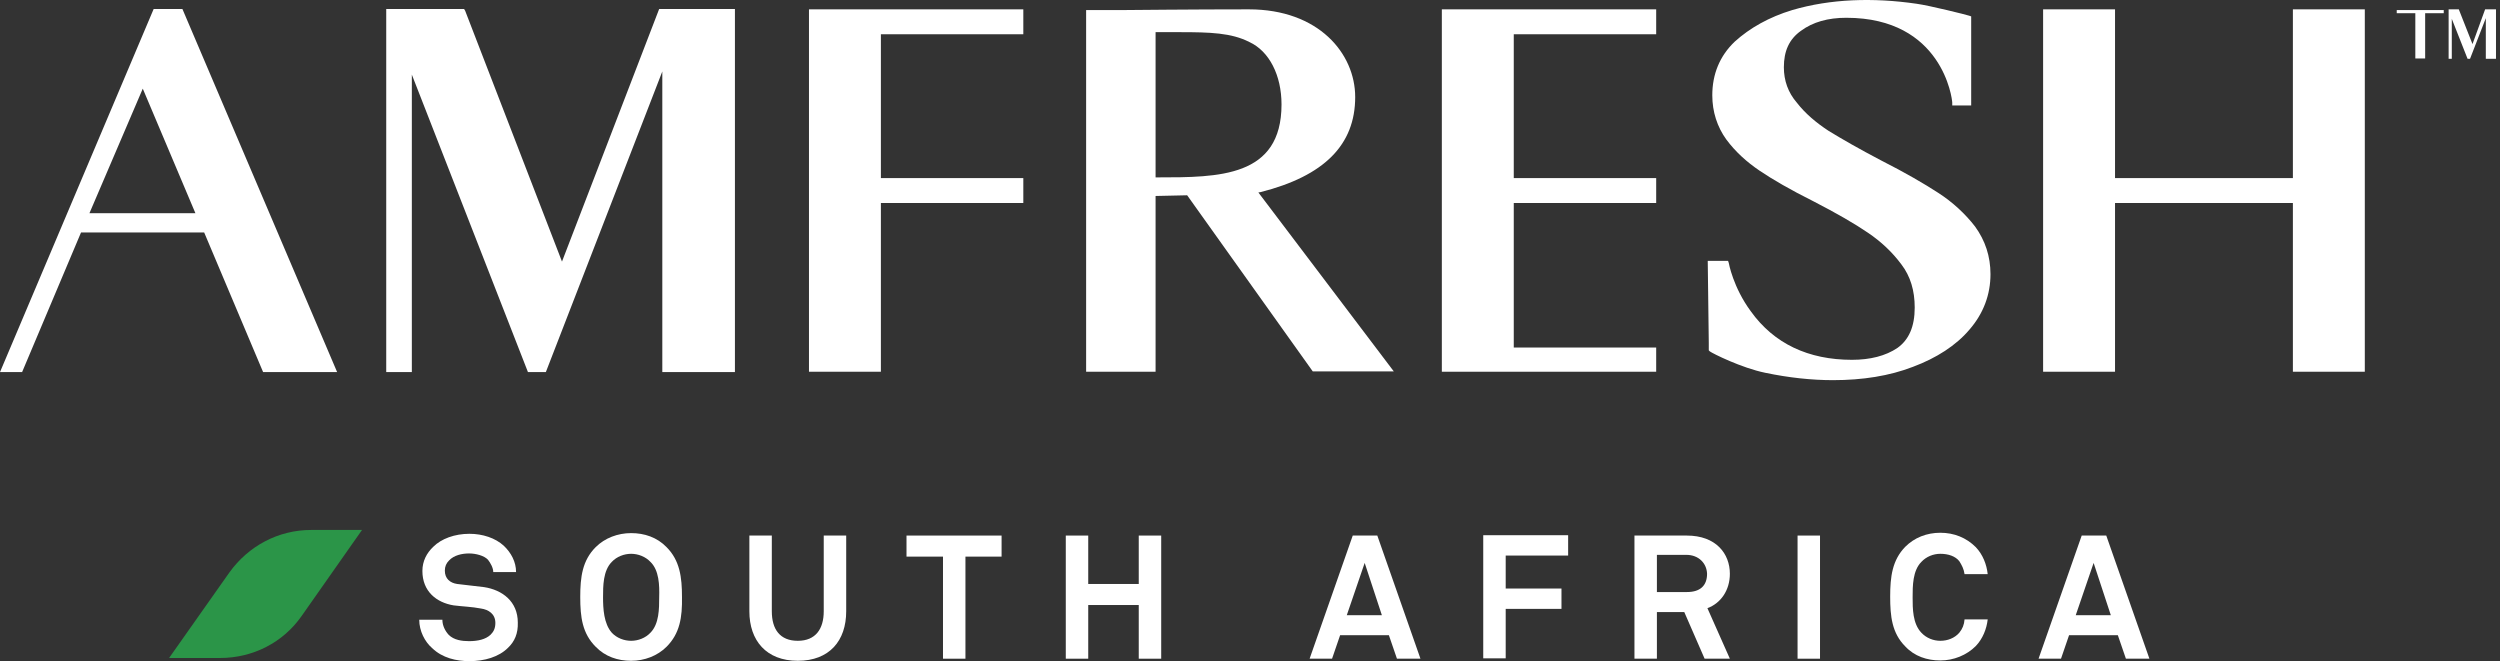 <svg width="242" height="64" viewBox="0 0 242 64" fill="none" xmlns="http://www.w3.org/2000/svg">
<rect x="0" y="0" width="242" height="64" fill="#333333" stroke="none"/>
<path d="M49.173 62.709C48.291 63.592 46.898 63.999 45.438 63.999C44.182 63.999 42.823 63.694 41.839 62.743C41.125 62.132 40.582 61.079 40.582 59.992H42.823C42.823 60.569 43.095 61.079 43.434 61.452C43.944 61.962 44.725 62.063 45.404 62.063C46.253 62.063 47 61.894 47.476 61.452C47.747 61.181 47.951 60.875 47.951 60.298C47.951 59.415 47.272 59.007 46.559 58.905C45.71 58.736 44.691 58.702 43.91 58.6C42.246 58.328 40.888 57.242 40.888 55.272C40.888 54.321 41.295 53.54 41.94 52.929C42.721 52.148 44.012 51.672 45.438 51.672C46.728 51.672 47.951 52.08 48.766 52.827C49.479 53.506 49.955 54.389 49.955 55.374H47.747C47.747 54.966 47.476 54.491 47.238 54.185C46.864 53.778 46.049 53.574 45.404 53.574C44.725 53.574 43.944 53.744 43.468 54.253C43.197 54.525 43.061 54.831 43.061 55.238C43.061 56.019 43.57 56.426 44.249 56.528C45.031 56.63 46.083 56.732 46.864 56.834C48.63 57.106 50.124 58.226 50.124 60.264C50.158 61.316 49.819 62.097 49.173 62.709Z" fill="white"/>
<path d="M64.522 62.607C63.639 63.49 62.382 63.966 61.092 63.966C59.801 63.966 58.579 63.558 57.662 62.607C56.372 61.317 56.168 59.755 56.168 57.785C56.168 55.85 56.372 54.254 57.662 52.963C58.545 52.08 59.801 51.605 61.092 51.605C62.382 51.605 63.605 52.013 64.522 52.963C65.812 54.254 66.016 55.884 66.016 57.785C66.05 59.755 65.812 61.317 64.522 62.607ZM62.96 54.389C62.484 53.88 61.771 53.608 61.092 53.608C60.413 53.608 59.7 53.88 59.224 54.389C58.375 55.239 58.375 56.733 58.375 57.819C58.375 58.906 58.443 60.366 59.224 61.249C59.7 61.758 60.413 62.03 61.092 62.03C61.771 62.03 62.484 61.758 62.96 61.249C63.809 60.4 63.809 58.906 63.809 57.819C63.843 56.665 63.809 55.205 62.96 54.389Z" fill="white"/>
<path d="M77.225 63.965C74.169 63.965 72.539 61.996 72.539 59.177V51.842H74.712V59.177C74.712 60.909 75.493 62.03 77.225 62.03C78.957 62.03 79.738 60.875 79.738 59.177V51.842H81.912V59.177C81.912 62.03 80.281 63.965 77.225 63.965Z" fill="white"/>
<path d="M93.455 53.88V63.762H91.282V53.88H87.75V51.842H96.953V53.88H93.455Z" fill="white"/>
<path d="M110.231 63.762V58.566H105.341V63.762H103.168V51.842H105.341V56.529H110.231V51.842H112.405V63.762H110.231Z" fill="white"/>
<path d="M135.225 63.762L134.444 61.486H129.724L128.943 63.762H126.77L130.946 51.842H133.323L137.5 63.762H135.225ZM132.101 54.491L130.369 59.551H133.765L132.101 54.491Z" fill="white"/>
<path d="M145.751 53.812V56.97H151.151V58.939H145.751V63.727H143.578V51.808H151.796V53.778H145.751V53.812Z" fill="white"/>
<path d="M165.006 63.762L163.037 59.245H160.388V63.762H158.215V51.842H163.275C166.127 51.842 167.451 53.608 167.451 55.544C167.451 57.14 166.569 58.396 165.278 58.872L167.451 63.762H165.006ZM163.241 53.71H160.388V57.309H163.309C164.565 57.309 165.244 56.698 165.244 55.544C165.21 54.525 164.429 53.71 163.241 53.71Z" fill="white"/>
<path d="M174.004 63.762V51.842H176.177V63.762H174.004Z" fill="white"/>
<path d="M191.255 62.539C190.372 63.422 189.115 63.932 187.825 63.932C186.534 63.932 185.312 63.524 184.429 62.573C183.139 61.283 182.969 59.653 182.969 57.751C182.969 55.816 183.172 54.219 184.429 52.929C185.312 52.046 186.5 51.571 187.825 51.571C189.149 51.571 190.338 52.046 191.255 52.963C191.934 53.676 192.307 54.627 192.409 55.578H190.168C190.1 55.069 189.896 54.695 189.659 54.321C189.285 53.846 188.606 53.608 187.825 53.608C187.146 53.608 186.466 53.88 185.991 54.389C185.142 55.238 185.142 56.732 185.142 57.819C185.142 58.906 185.142 60.366 185.991 61.249C186.466 61.758 187.146 62.03 187.825 62.03C188.538 62.03 189.217 61.758 189.659 61.249C189.964 60.875 190.134 60.468 190.168 59.958H192.409C192.307 60.875 191.934 61.826 191.255 62.539Z" fill="white"/>
<path d="M205.788 63.762L205.007 61.486H200.286L199.505 63.762H197.332L201.509 51.842H203.886L208.063 63.762H205.788ZM202.663 54.491L200.932 59.551H204.327L202.663 54.491Z" fill="white"/>
<path d="M21.291 63.694H16.367L22.208 55.409C24.042 52.862 26.928 51.3 30.12 51.3H35.044L29.203 59.62C27.404 62.2 24.483 63.694 21.291 63.694Z" fill="#2B9548"/>
<path d="M54.4 25.322L45.027 1.042L44.925 0.872H37.387V36.019H39.866V7.222L51.106 36.019H52.838L64.112 6.917V36.019H71.141V0.872H63.806L54.4 25.322Z" fill="white"/>
<path d="M14.874 0.872L0 36.019H2.139L7.844 22.503H19.764L25.469 36.019H32.634L17.658 0.872H14.874ZM8.659 20.636L13.821 8.581L18.915 20.636H8.659Z" fill="white"/>
<path d="M122.014 18.598C128.194 17.035 131.183 14.013 131.183 9.395C131.183 5.184 127.651 0.905 120.893 0.905C115.596 0.905 108.94 0.973 108.872 0.973H105.137V35.984H111.86V18.971L114.917 18.903L127.074 35.95H134.918L121.81 18.631L122.014 18.598ZM111.86 3.113H114.204C117.158 3.113 119.195 3.18 120.927 4.063C122.863 4.946 124.051 7.289 124.051 10.108C124.051 17.171 117.973 17.171 112.03 17.171H111.86V3.113Z" fill="white"/>
<path d="M78.309 35.984H85.27V19.65H99.057V17.239H85.27V3.316H99.057V0.905H78.309V35.984Z" fill="white"/>
<path d="M139.57 35.984H160.319V33.641H146.532V19.65H160.319V17.239H146.532V3.316H160.319V0.905H139.57V35.984Z" fill="white"/>
<path d="M187.619 18.666C186.261 17.783 184.461 16.73 182.05 15.508C179.979 14.421 178.315 13.47 176.99 12.655C175.802 11.874 174.749 10.991 173.934 9.938C173.085 8.954 172.678 7.799 172.678 6.509C172.678 4.947 173.187 3.792 174.341 2.977C175.496 2.128 176.956 1.721 178.722 1.721C188.027 1.721 188.977 9.565 188.977 9.938V10.21H190.811V1.585L190.607 1.517C190.438 1.449 186.77 0.532 185.514 0.362C181.303 -0.249 177.194 -0.113 173.493 0.973C171.251 1.653 169.384 2.705 167.923 4.03C166.463 5.422 165.75 7.188 165.75 9.225C165.75 10.821 166.225 12.281 167.108 13.504C167.991 14.693 169.078 15.677 170.334 16.526C171.591 17.375 173.289 18.36 175.53 19.481C177.771 20.635 179.537 21.654 180.828 22.537C182.084 23.386 183.171 24.404 184.054 25.593C184.936 26.748 185.344 28.14 185.344 29.77C185.344 31.638 184.767 32.894 183.68 33.675C182.525 34.456 181.031 34.83 179.265 34.83C175.055 34.83 171.727 33.268 169.485 30.143C167.754 27.8 167.346 25.457 167.346 25.457L167.278 25.253H165.309L165.41 33.2V33.913L165.512 34.015C165.784 34.218 168.569 35.611 170.878 36.086C173.153 36.562 175.36 36.799 177.432 36.799C180.284 36.799 182.899 36.392 185.174 35.509C187.449 34.66 189.351 33.437 190.641 31.909C192 30.347 192.679 28.514 192.679 26.544C192.679 24.812 192.17 23.284 191.185 21.926C190.268 20.737 189.045 19.582 187.619 18.666Z" fill="white"/>
<path d="M221.952 0.905V17.239H204.735V0.905H197.773V35.984H204.735V19.65H221.952V35.984H228.913V0.905H221.952Z" fill="white"/>
<path d="M239.337 4.267L238.012 0.905H237.027V5.693H237.333V1.822L238.861 5.693H239.099L240.627 1.754V5.693H241.612V0.905H240.559L239.337 4.267Z" fill="white"/>
<path d="M236.554 1.279V0.974H234.755H233.804H232.004V1.279H233.804V5.66H234.755V3.487V3.147V1.279H236.554Z" fill="white"/>
</svg>
